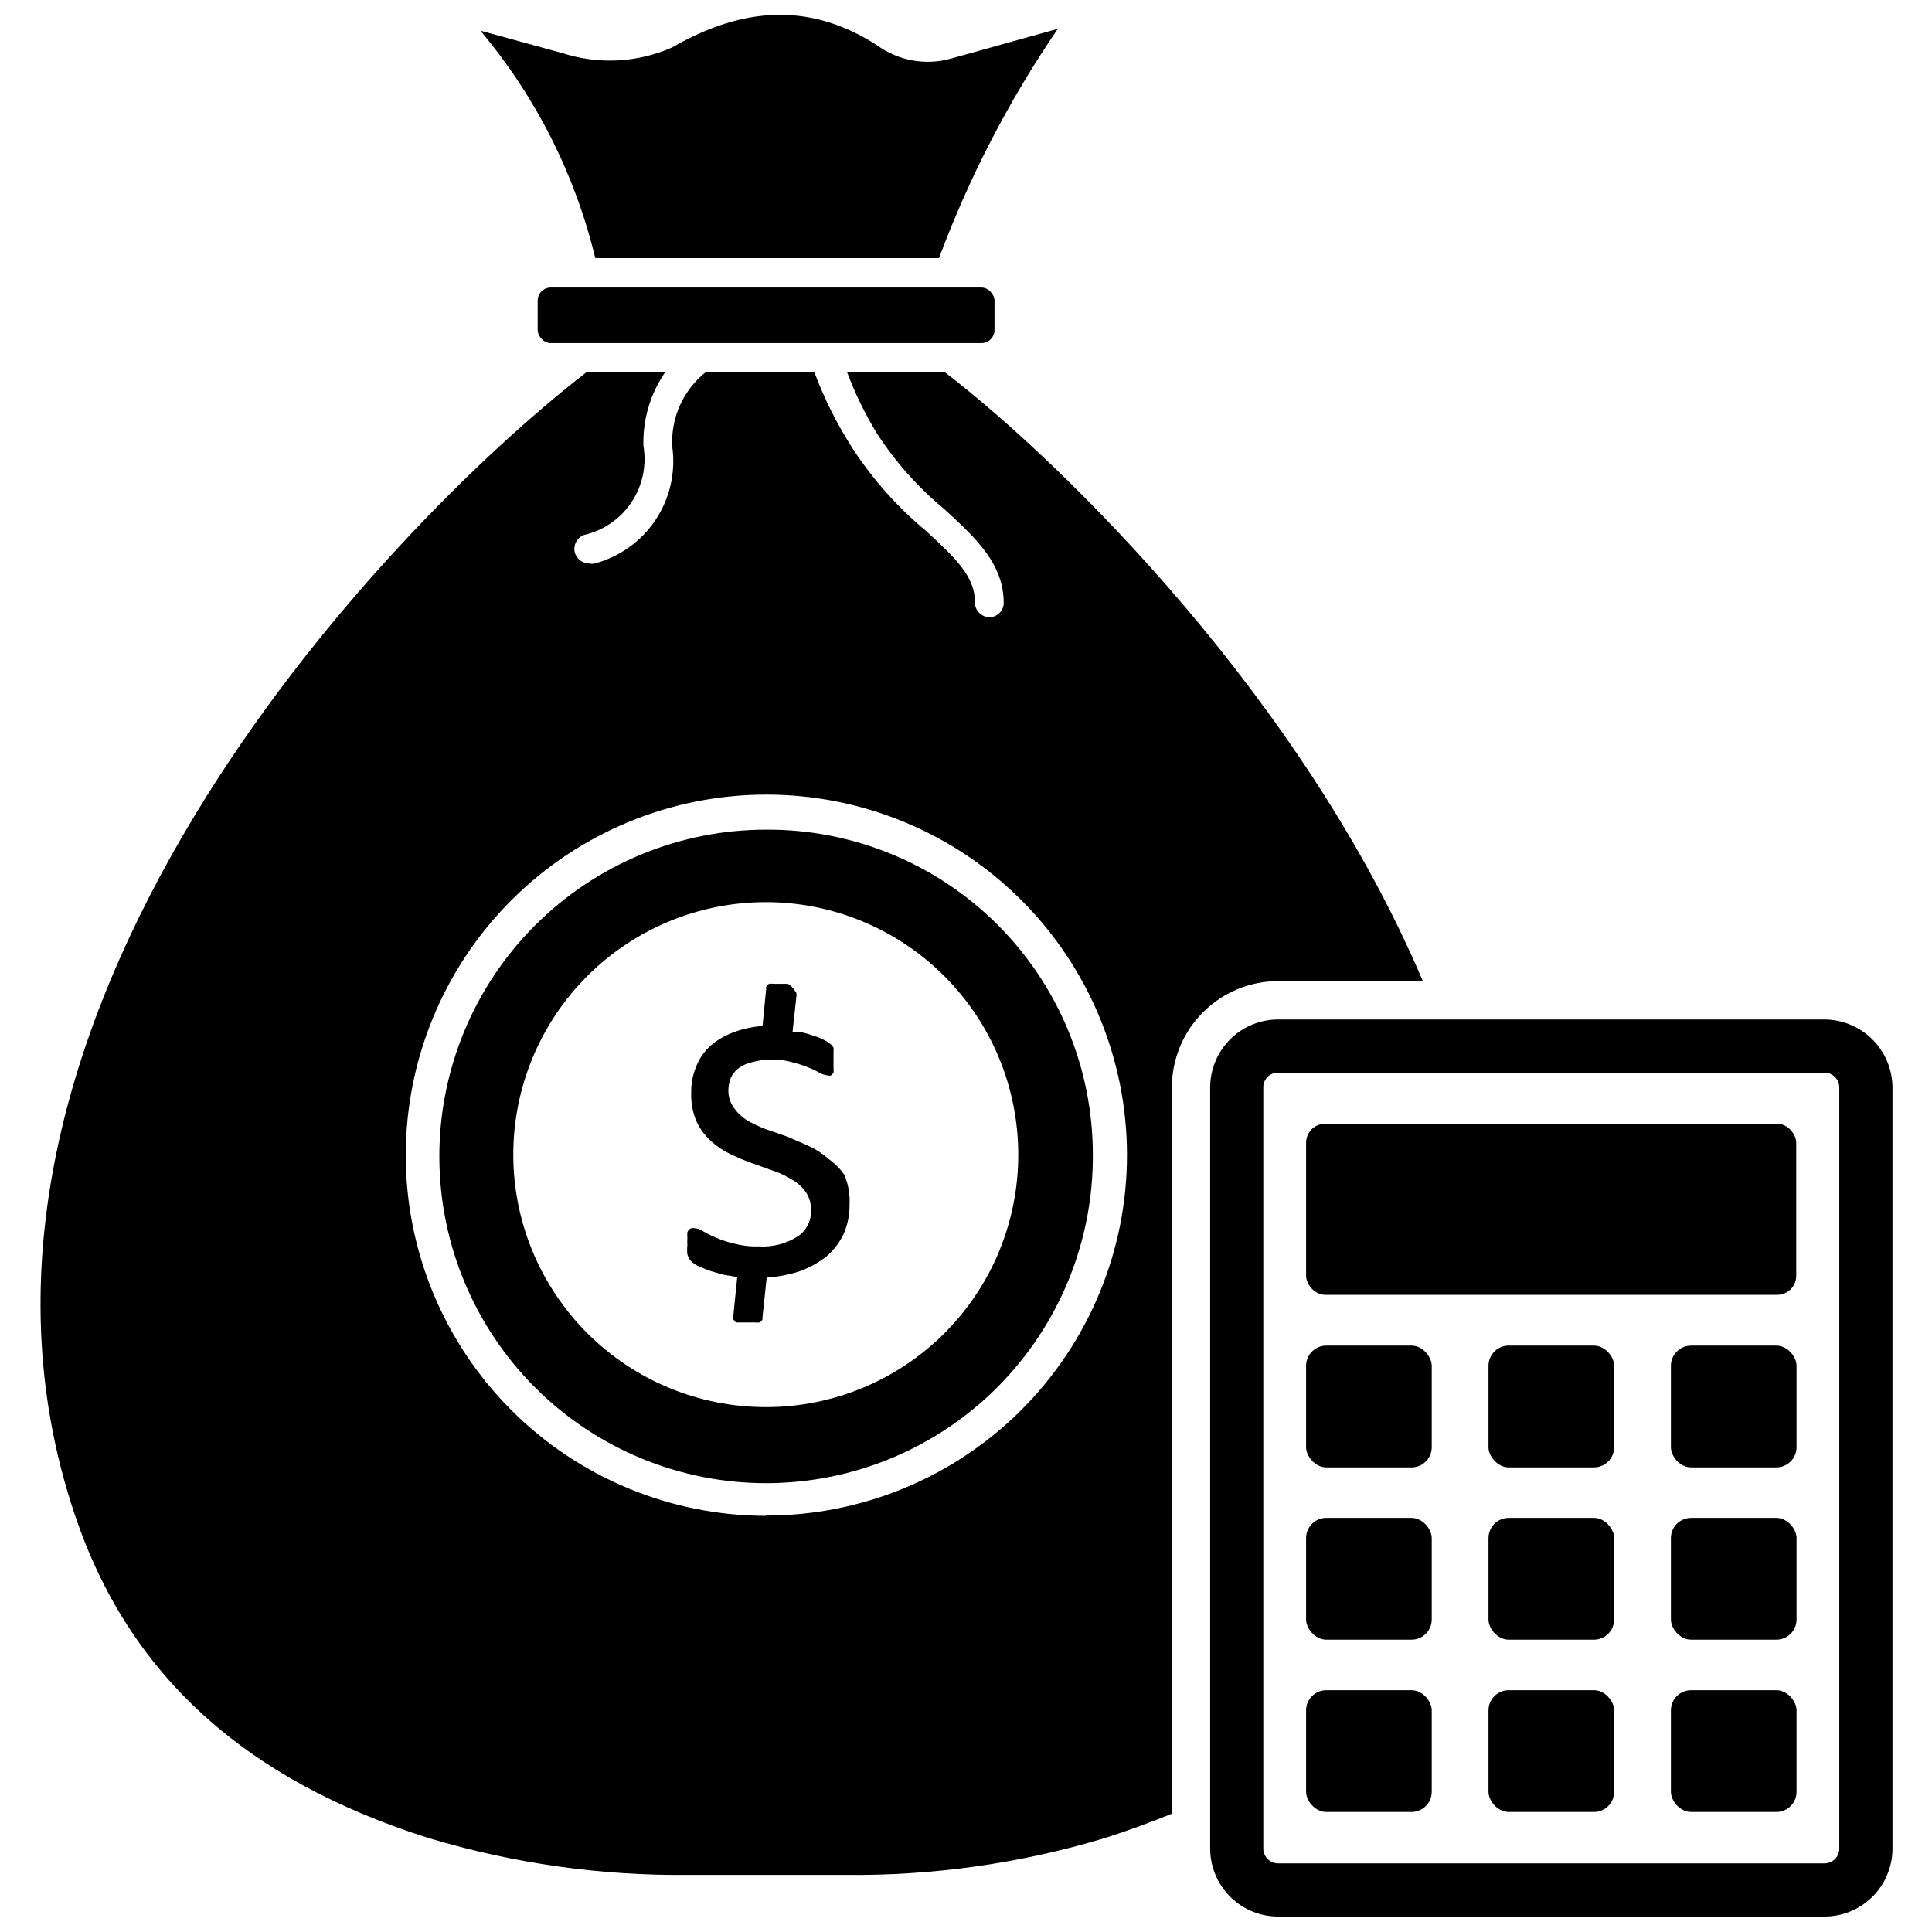 <?xml version="1.0" encoding="UTF-8"?>
<!-- Uploaded to: SVG Repo, www.svgrepo.com, Generator: SVG Repo Mixer Tools -->
<svg width="800px" height="800px" version="1.1" viewBox="144 144 512 512" xmlns="http://www.w3.org/2000/svg">
 <defs>
  <clipPath id="b">
   <path d="m464 414h182v237.9h-182z"/>
  </clipPath>
  <clipPath id="a">
   <path d="m271 148.09h154v64.906h-154z"/>
  </clipPath>
 </defs>
 <path d="m363.63 451.17c-1.578-1.406-3.356-2.57-5.273-3.465l-5.59-2.441-5.902-2.047c-1.711-0.66-3.371-1.449-4.961-2.359-1.328-0.844-2.477-1.941-3.383-3.231-0.965-1.328-1.488-2.922-1.496-4.562-0.004-1.16 0.211-2.309 0.629-3.387 0.441-0.984 1.117-1.852 1.969-2.519 1.078-0.797 2.312-1.359 3.621-1.652 1.789-0.508 3.648-0.746 5.508-0.707 1.758-0.027 3.512 0.215 5.195 0.707 1.422 0.352 2.816 0.801 4.176 1.34 1.031 0.395 2.031 0.867 2.988 1.414 0.652 0.383 1.375 0.625 2.125 0.711 0.359 0.117 0.746 0.117 1.105 0l0.551-0.707v-0.004c0.055-0.418 0.055-0.84 0-1.258v-1.73-1.496-1.102c0.043-0.34 0.043-0.688 0-1.023-0.188-0.371-0.457-0.695-0.789-0.945-0.523-0.449-1.105-0.82-1.73-1.102-0.871-0.477-1.797-0.848-2.758-1.105-1.027-0.383-2.078-0.695-3.148-0.941h-2.441l1.023-9.445 0.004-0.004c0.074-0.309 0.074-0.633 0-0.945l-0.551-0.789v0.004c-0.41-0.707-1.012-1.281-1.734-1.652h-3.699c-0.418-0.07-0.844-0.07-1.258 0-0.359 0.184-0.641 0.488-0.789 0.863v0.707l-0.945 9.605c-2.695 0.184-5.348 0.766-7.871 1.734-2.258 0.844-4.34 2.098-6.141 3.699-1.602 1.516-2.836 3.371-3.621 5.43-0.863 2.098-1.289 4.348-1.258 6.613-0.129 2.699 0.355 5.391 1.414 7.871 0.914 1.938 2.195 3.68 3.781 5.117 1.578 1.43 3.356 2.621 5.273 3.543 1.891 0.867 3.856 1.73 5.902 2.441l5.746 2.047c1.742 0.621 3.406 1.441 4.961 2.441 1.344 0.82 2.5 1.922 3.387 3.227 0.863 1.332 1.301 2.898 1.258 4.488 0.195 2.809-1.125 5.512-3.465 7.082-3.09 1.977-6.731 2.914-10.391 2.676-2.254 0.062-4.508-0.203-6.691-0.785-1.613-0.395-3.195-0.918-4.723-1.574-1.086-0.445-2.141-0.973-3.148-1.574-0.676-0.477-1.461-0.777-2.281-0.867-0.363-0.078-0.742-0.078-1.102 0-0.426 0.223-0.762 0.582-0.945 1.023-0.055 0.473-0.055 0.945 0 1.418-0.047 0.656-0.047 1.312 0 1.969-0.098 0.836-0.098 1.68 0 2.519 0.18 0.637 0.504 1.23 0.945 1.73 0.543 0.555 1.184 1.008 1.887 1.34l2.832 1.18 3.777 1.102 3.777 0.629-1.023 10.078h0.004c-0.152 0.379-0.152 0.801 0 1.18l0.629 0.789h5.039v-0.004c0.418 0.059 0.844 0.059 1.262 0 0.375-0.16 0.66-0.477 0.785-0.863v-0.629l1.102-10.391v-0.004c2.945-0.191 5.852-0.746 8.66-1.652 2.582-0.926 5-2.254 7.164-3.934 1.93-1.648 3.484-3.688 4.566-5.984 1.09-2.477 1.625-5.164 1.574-7.871 0.137-2.699-0.348-5.391-1.418-7.871-1.125-1.586-2.508-2.973-4.094-4.094z"/>
 <g clip-path="url(#b)">
  <path d="m627.34 414.17h-144.53c-4.769-0.02-9.348 1.848-12.742 5.195-3.394 3.352-5.32 7.906-5.363 12.676v202c0.043 4.766 1.969 9.324 5.363 12.672 3.394 3.348 7.973 5.219 12.742 5.195h144.61c4.766 0.023 9.348-1.848 12.742-5.195 3.394-3.348 5.32-7.906 5.363-12.672v-202c-0.062-4.777-2.008-9.332-5.414-12.68s-7.996-5.211-12.77-5.191zm4.094 219.87c-0.086 2.141-1.871 3.82-4.016 3.777h-144.61c-2.144 0.043-3.93-1.637-4.016-3.777v-202c0.02-1.039 0.457-2.023 1.215-2.734 0.754-0.711 1.766-1.09 2.801-1.047h144.53c1.043-0.043 2.062 0.332 2.828 1.043 0.77 0.707 1.223 1.691 1.266 2.738z"/>
 </g>
 <path d="m289.95 220.2h114.14c1.914 0 3.465 1.914 3.465 3.465v7.793c0 1.914-1.551 3.465-3.465 3.465h-114.14c-1.914 0-3.465-1.914-3.465-3.465v-7.793c0-1.914 1.551-3.465 3.465-3.465z"/>
 <g clip-path="url(#a)">
  <path d="m392.84 212.41c7.996-21.457 18.566-41.863 31.488-60.77l-28.262 7.871c-6.754 1.91-14.012 0.602-19.68-3.543-17.004-10.941-34.715-10.707-54.316 0.629-9.152 4.019-19.453 4.551-28.969 1.496l-21.809-5.981c14.688 17.469 25.117 38.109 30.465 60.297z"/>
 </g>
 <path d="m521.07 404.01c-31.488-74.234-94.465-136.58-126.58-161.3h-25.977c2.106 5.617 4.742 11.02 7.871 16.137 4.894 7.566 10.922 14.34 17.867 20.074 8.582 7.871 15.742 14.562 15.742 24.953l0.004 0.004c-0.086 2.066-1.785 3.699-3.856 3.699-1.047-0.043-2.031-0.496-2.738-1.266-0.711-0.766-1.086-1.785-1.043-2.828 0-6.769-5.273-11.73-12.988-18.812v-0.004c-7.496-6.238-14.023-13.562-19.363-21.727-4.133-6.41-7.562-13.246-10.234-20.387h-28.656c-6.019 4.738-9.363 12.105-8.973 19.758 0.961 6.789-0.598 13.695-4.383 19.41-3.789 5.715-9.539 9.844-16.164 11.605-0.465 0.109-0.949 0.109-1.418 0-1.609 0.004-3.066-0.957-3.699-2.441-0.383-0.98-0.355-2.074 0.074-3.035 0.426-0.961 1.223-1.711 2.211-2.078 5.148-1.176 9.648-4.277 12.578-8.672s4.062-9.742 3.164-14.945c-0.199-6.988 1.84-13.859 5.824-19.602h-20.781c-53.609 41.328-179.56 173.18-135.71 302.91 14.09 42.035 44.715 70.141 93.754 85.648h0.004c22.41 6.738 45.715 10.027 69.117 9.762h41.012c23.375 0.273 46.656-3.016 69.039-9.762 6.219-1.969 12.121-4.172 17.789-6.453v-192.63c0.043-7.477 3.051-14.629 8.367-19.883 5.312-5.254 12.5-8.184 19.973-8.145zm-174.05 141.7v0.004c-25.332-0.023-49.621-10.102-67.523-28.02-17.906-17.922-27.965-42.215-27.965-67.547s10.059-49.629 27.965-67.551c17.902-17.918 42.191-27.996 67.523-28.016 25.332-0.023 49.637 10.016 67.57 27.906s28.035 42.168 28.074 67.5c0.023 25.375-10.047 49.715-27.988 67.656-17.941 17.941-42.281 28.012-67.656 27.992z"/>
 <path d="m347.02 363.87c-22.992 0-45.043 9.145-61.285 25.418-16.242 16.273-25.348 38.34-25.305 61.332 0.043 22.992 9.227 45.023 25.527 61.238 16.305 16.215 38.387 25.277 61.379 25.195 22.992-0.086 45.008-9.309 61.191-25.641 16.188-16.332 25.211-38.434 25.086-61.426 0-22.922-9.141-44.898-25.391-61.062-16.254-16.164-38.281-25.184-61.203-25.055zm0 153.03c-17.75 0.02-34.781-7.012-47.348-19.551-12.562-12.539-19.629-29.559-19.645-47.309-0.012-17.75 7.027-34.781 19.57-47.34 12.547-12.559 29.566-19.617 47.316-19.625 17.75-0.008 34.777 7.039 47.332 19.59 12.555 12.547 19.605 29.57 19.605 47.32 0.023 17.742-7.008 34.762-19.547 47.312-12.535 12.551-29.547 19.602-47.285 19.602z"/>
 <path d="m495.48 500.6h22.594c2.957 0 5.352 2.957 5.352 5.352v21.57c0 2.957-2.398 5.352-5.352 5.352h-22.594c-2.957 0-5.352-2.957-5.352-5.352v-21.57c0-2.957 2.398-5.352 5.352-5.352z"/>
 <path d="m543.82 500.6h22.594c2.957 0 5.352 2.957 5.352 5.352v21.57c0 2.957-2.398 5.352-5.352 5.352h-22.594c-2.957 0-5.352-2.957-5.352-5.352v-21.57c0-2.957 2.398-5.352 5.352-5.352z"/>
 <path d="m592.16 500.6h22.594c2.957 0 5.352 2.957 5.352 5.352v21.57c0 2.957-2.398 5.352-5.352 5.352h-22.594c-2.957 0-5.352-2.957-5.352-5.352v-21.57c0-2.957 2.398-5.352 5.352-5.352z"/>
 <path d="m495.48 546.26h22.594c2.957 0 5.352 2.957 5.352 5.352v21.57c0 2.957-2.398 5.352-5.352 5.352h-22.594c-2.957 0-5.352-2.957-5.352-5.352v-21.57c0-2.957 2.398-5.352 5.352-5.352z"/>
 <path d="m543.82 546.26h22.594c2.957 0 5.352 2.957 5.352 5.352v21.57c0 2.957-2.398 5.352-5.352 5.352h-22.594c-2.957 0-5.352-2.957-5.352-5.352v-21.57c0-2.957 2.398-5.352 5.352-5.352z"/>
 <path d="m592.16 546.26h22.594c2.957 0 5.352 2.957 5.352 5.352v21.57c0 2.957-2.398 5.352-5.352 5.352h-22.594c-2.957 0-5.352-2.957-5.352-5.352v-21.57c0-2.957 2.398-5.352 5.352-5.352z"/>
 <path d="m495.48 591.92h22.594c2.957 0 5.352 2.957 5.352 5.352v21.57c0 2.957-2.398 5.352-5.352 5.352h-22.594c-2.957 0-5.352-2.957-5.352-5.352v-21.57c0-2.957 2.398-5.352 5.352-5.352z"/>
 <path d="m543.82 591.92h22.594c2.957 0 5.352 2.957 5.352 5.352v21.57c0 2.957-2.398 5.352-5.352 5.352h-22.594c-2.957 0-5.352-2.957-5.352-5.352v-21.57c0-2.957 2.398-5.352 5.352-5.352z"/>
 <path d="m592.16 591.92h22.594c2.957 0 5.352 2.957 5.352 5.352v21.57c0 2.957-2.398 5.352-5.352 5.352h-22.594c-2.957 0-5.352-2.957-5.352-5.352v-21.57c0-2.957 2.398-5.352 5.352-5.352z"/>
 <path d="m495.17 441.8h119.81c2.781 0 5.039 2.781 5.039 5.039v35.266c0 2.781-2.254 5.039-5.039 5.039h-119.81c-2.781 0-5.039-2.781-5.039-5.039v-35.266c0-2.781 2.254-5.039 5.039-5.039z"/>
</svg>